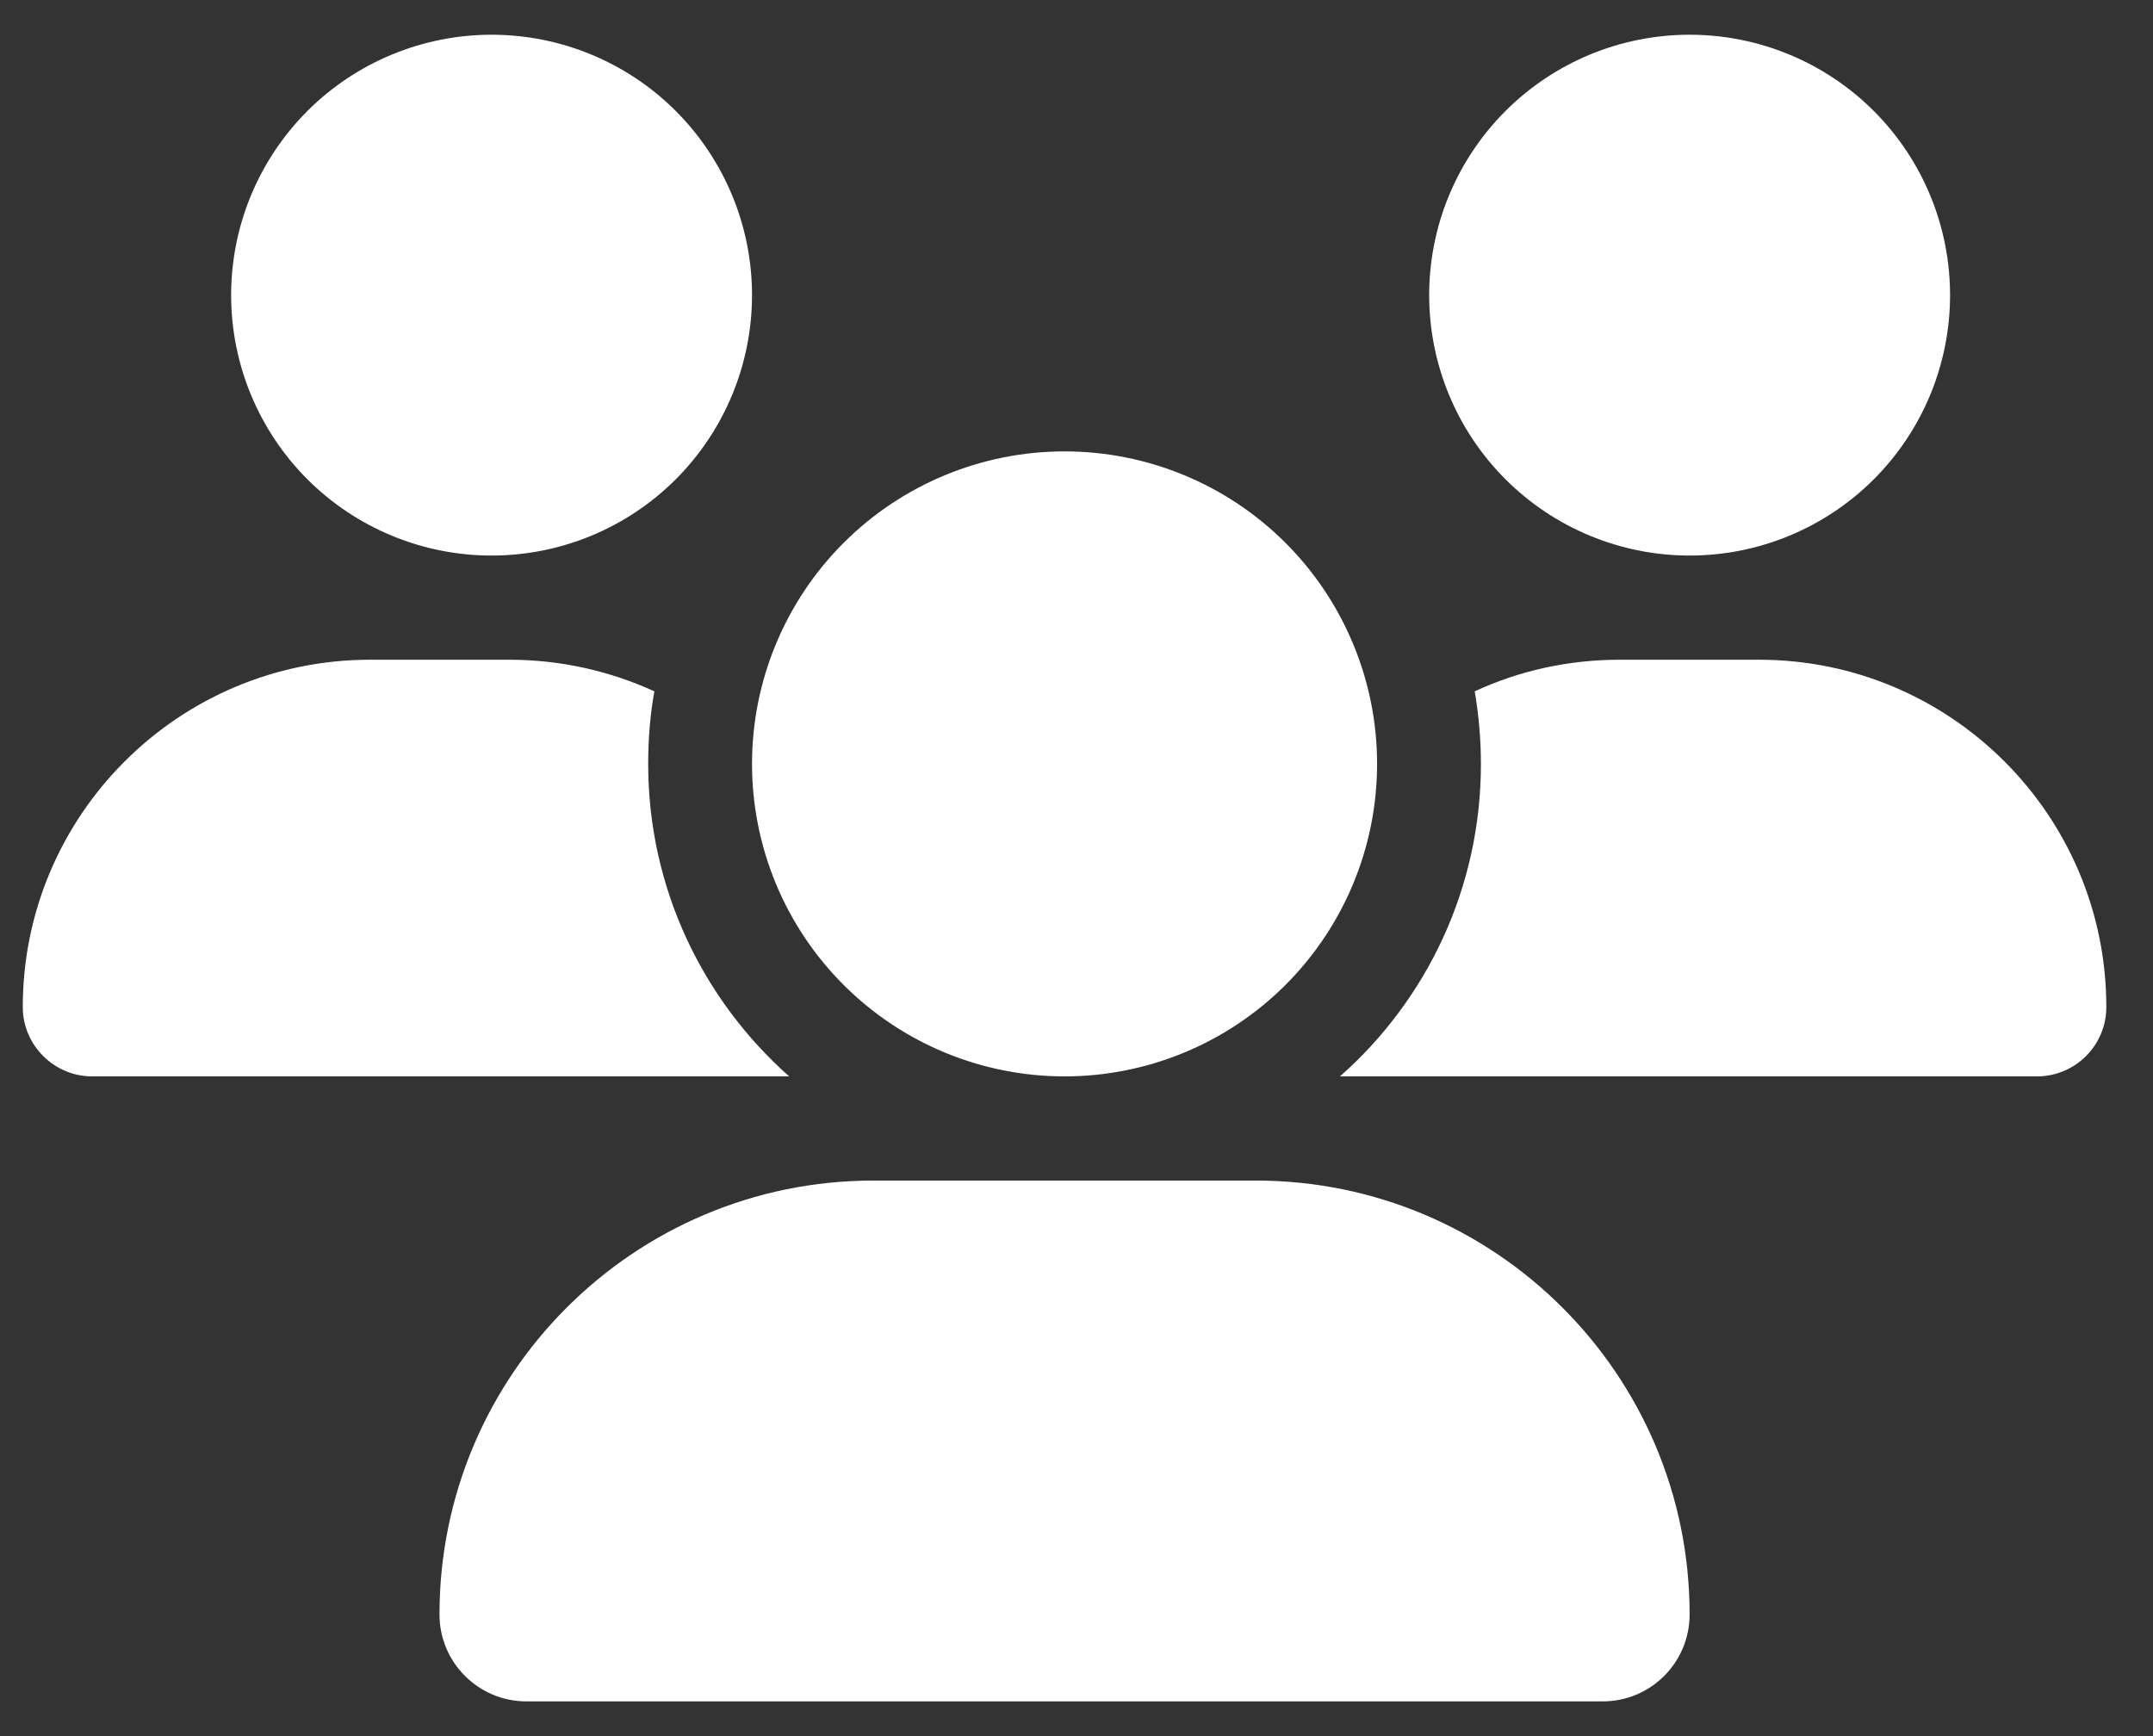 <svg width="31" height="25" viewBox="0 0 31 25" fill="none" xmlns="http://www.w3.org/2000/svg">
<rect x="0" y="0" width="31" height="25" fill="#333333" stroke="none"/>
<g clip-path="url(#clip0_6001_386)">
<path d="M7.078 0.5C8.073 0.5 9.027 0.895 9.73 1.598C10.433 2.302 10.828 3.255 10.828 4.25C10.828 5.245 10.433 6.198 9.73 6.902C9.027 7.605 8.073 8 7.078 8C6.084 8 5.13 7.605 4.426 6.902C3.723 6.198 3.328 5.245 3.328 4.25C3.328 3.255 3.723 2.302 4.426 1.598C5.13 0.895 6.084 0.5 7.078 0.5ZM24.328 0.5C25.323 0.5 26.276 0.895 26.98 1.598C27.683 2.302 28.078 3.255 28.078 4.25C28.078 5.245 27.683 6.198 26.98 6.902C26.276 7.605 25.323 8 24.328 8C23.334 8 22.38 7.605 21.677 6.902C20.973 6.198 20.578 5.245 20.578 4.25C20.578 3.255 20.973 2.302 21.677 1.598C22.38 0.895 23.334 0.5 24.328 0.5ZM0.328 14.502C0.328 11.741 2.569 9.5 5.33 9.5H7.331C8.077 9.5 8.784 9.664 9.422 9.955C9.361 10.292 9.333 10.644 9.333 11C9.333 12.791 10.12 14.398 11.363 15.5C11.353 15.5 11.344 15.5 11.33 15.5H1.327C0.778 15.5 0.328 15.05 0.328 14.502ZM19.327 15.5C19.317 15.5 19.308 15.5 19.294 15.5C20.541 14.398 21.323 12.791 21.323 11C21.323 10.644 21.291 10.297 21.234 9.955C21.872 9.659 22.58 9.5 23.325 9.5H25.327C28.087 9.5 30.328 11.741 30.328 14.502C30.328 15.055 29.878 15.5 29.33 15.5H19.327ZM10.828 11C10.828 9.807 11.302 8.662 12.146 7.818C12.99 6.974 14.135 6.5 15.328 6.5C16.522 6.5 17.666 6.974 18.51 7.818C19.354 8.662 19.828 9.807 19.828 11C19.828 12.194 19.354 13.338 18.51 14.182C17.666 15.026 16.522 15.5 15.328 15.5C14.135 15.5 12.99 15.026 12.146 14.182C11.302 13.338 10.828 12.194 10.828 11ZM6.328 23.248C6.328 19.798 9.127 17 12.577 17H18.08C21.53 17 24.328 19.798 24.328 23.248C24.328 23.938 23.77 24.5 23.077 24.5H7.58C6.891 24.5 6.328 23.942 6.328 23.248Z" fill="white"/>
</g>
<defs>
<clipPath id="clip0_6001_386">
<path d="M0.328 0.5H30.328V24.5H0.328V0.5Z" fill="white"/>
</clipPath>
</defs>
</svg>
